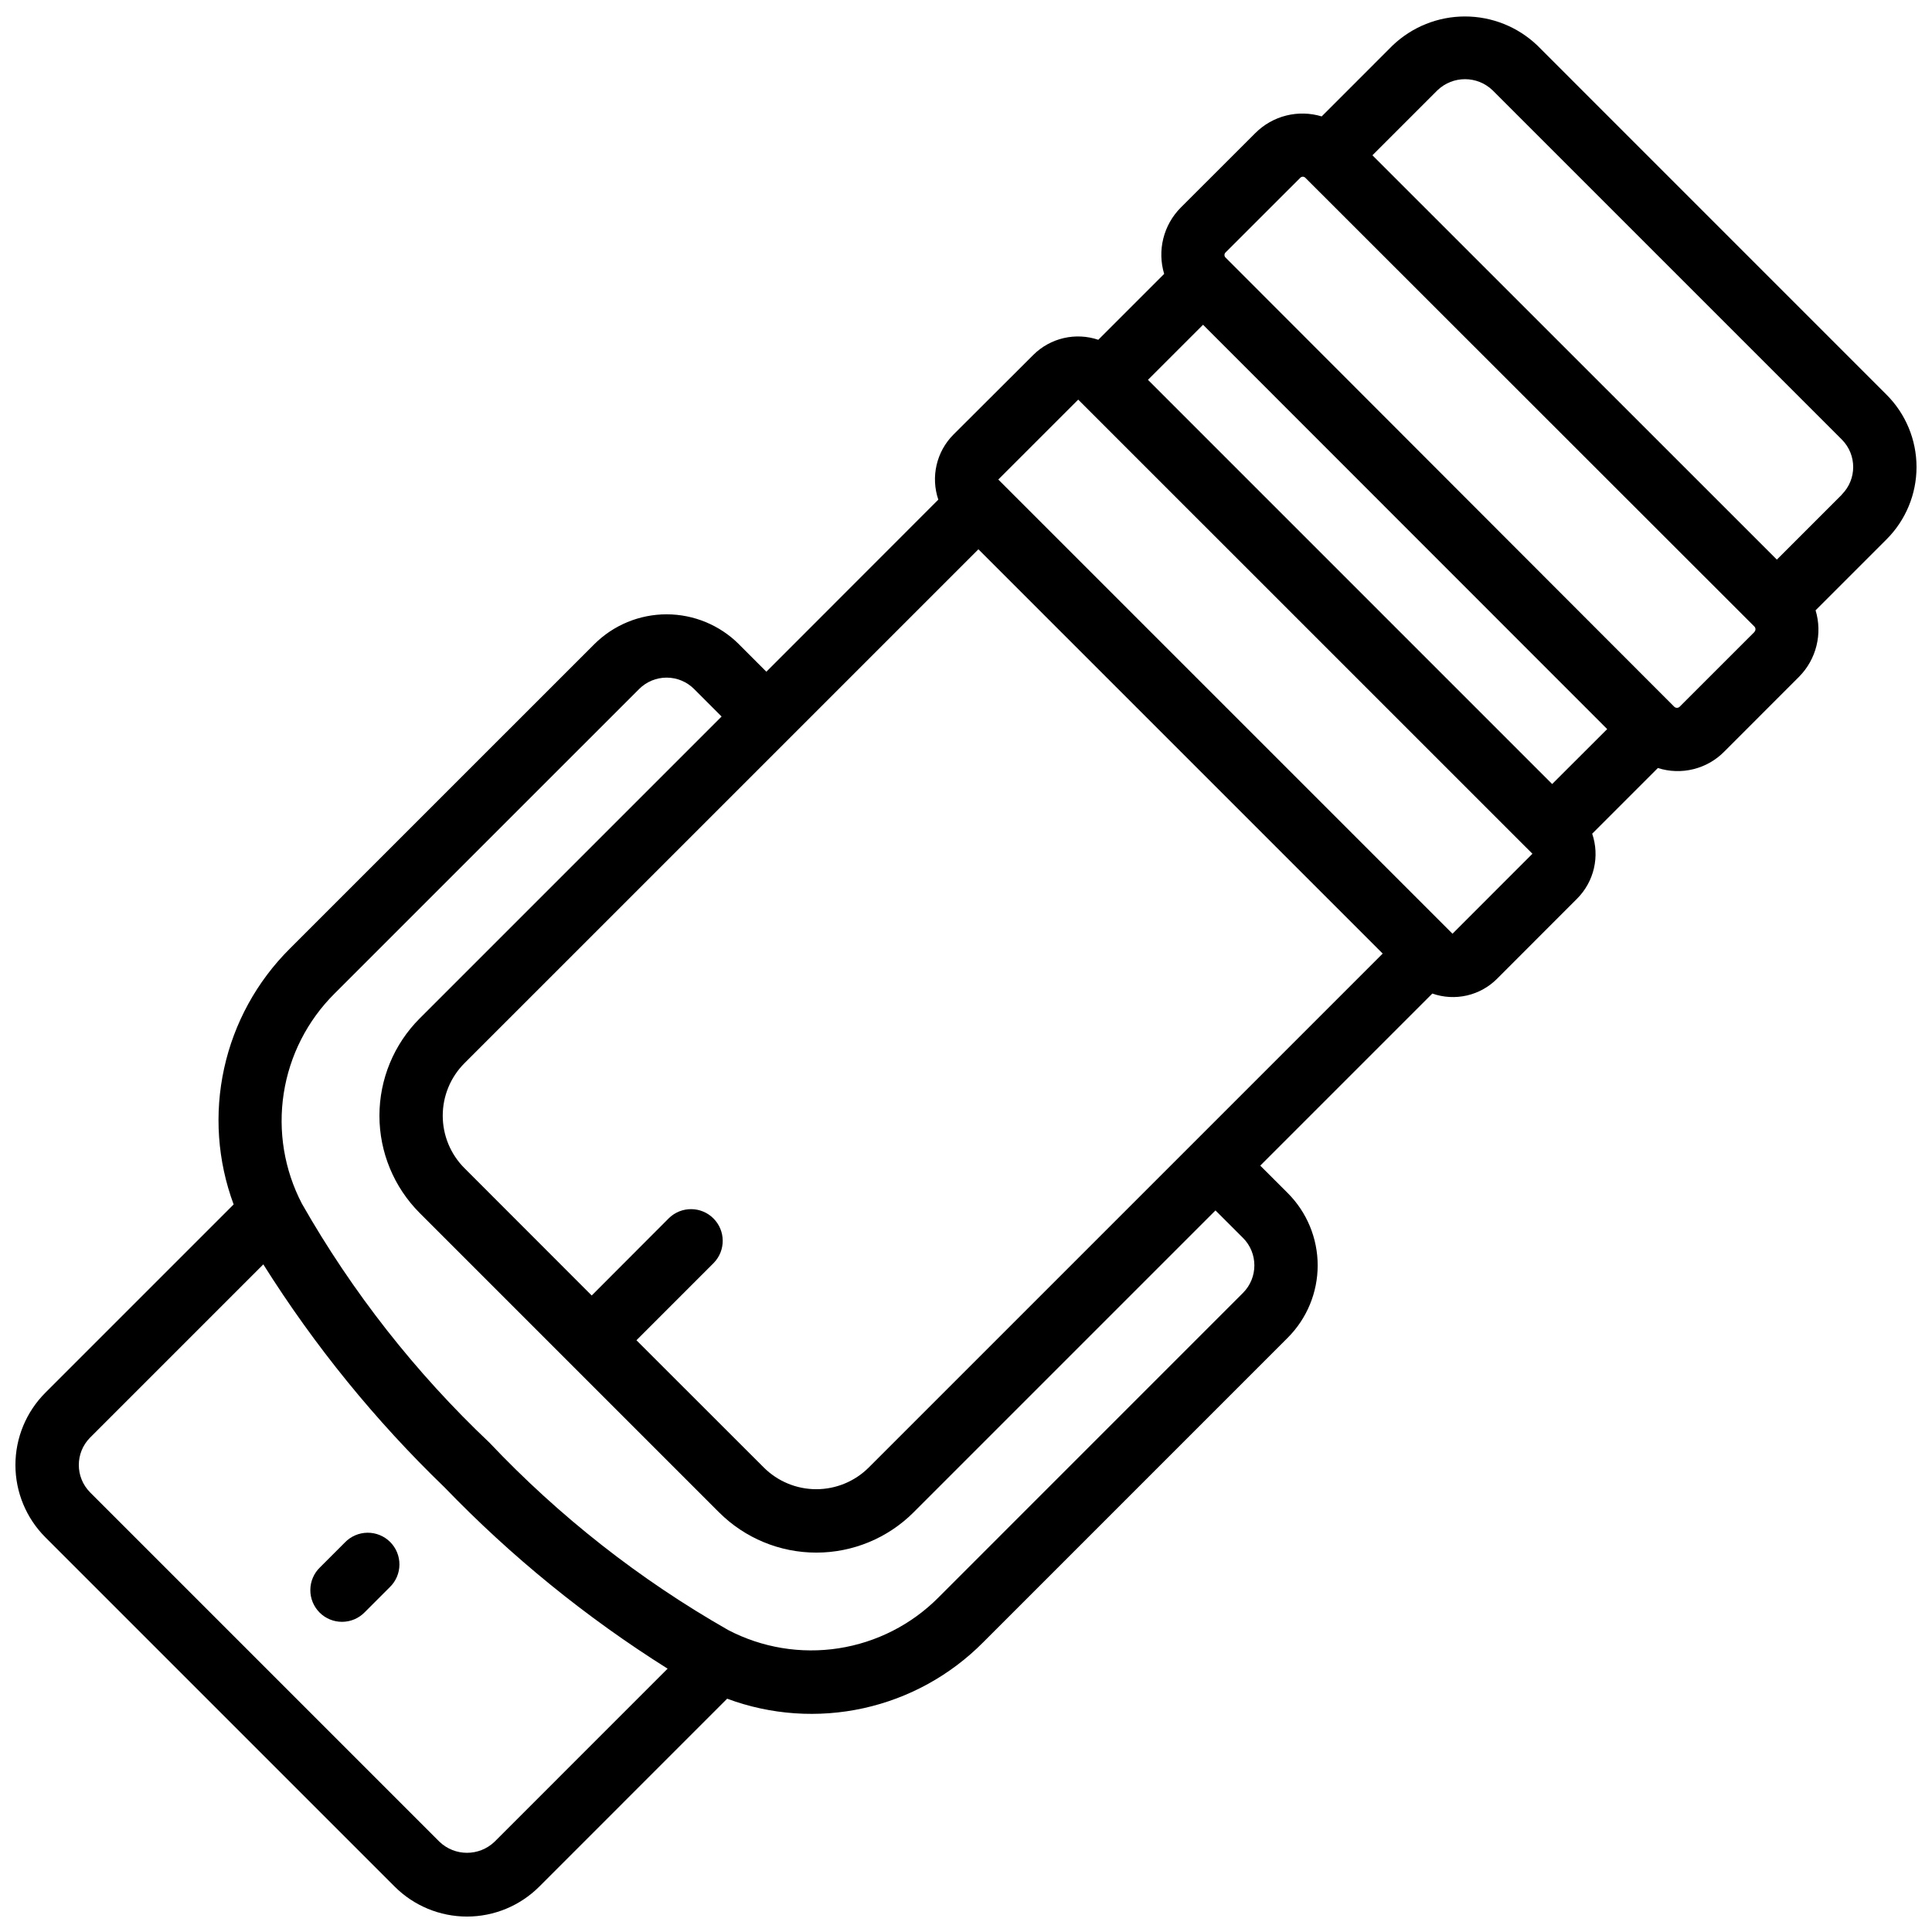 <?xml version="1.0" encoding="UTF-8"?>
<!-- Uploaded to: SVG Repo, www.svgrepo.com, Generator: SVG Repo Mixer Tools -->
<svg width="800px" height="800px" version="1.1" viewBox="144 144 512 512" xmlns="http://www.w3.org/2000/svg">
 <defs>
  <clipPath id="a">
   <path d="m148.09 148.09h503.81v503.81h-503.81z"/>
  </clipPath>
 </defs>
 <g clip-path="url(#a)">
  <path d="m551.39 156.03c-5.164-4.922-12.023-7.668-19.16-7.668-7.133 0-13.992 2.746-19.156 7.668l-18.816 18.82c-3.047-0.922-6.285-1.004-9.375-0.234-3.086 0.77-5.91 2.363-8.168 4.609l-19.84 19.824c-2.238 2.262-3.82 5.082-4.59 8.172-0.766 3.086-0.688 6.324 0.23 9.367l-17.457 17.457c-2.953-0.996-6.125-1.152-9.164-0.449-3.035 0.703-5.816 2.234-8.031 4.43l-21.227 21.176c-2.195 2.219-3.731 5-4.43 8.039-0.703 3.039-0.543 6.215 0.457 9.168l-45.57 45.602-7.281-7.289h0.004c-5.09-5.074-11.98-7.922-19.164-7.922s-14.074 2.848-19.16 7.922l-80.711 80.703c-8.715 8.68-14.75 19.684-17.383 31.699-2.637 12.016-1.762 24.531 2.519 36.062l-49.895 49.895c-5.078 5.082-7.934 11.973-7.934 19.156 0 7.188 2.856 14.078 7.934 19.16l92.578 92.574c5.078 5.078 11.969 7.934 19.156 7.934 7.184 0 14.074-2.856 19.156-7.934l49.793-49.801c11.551 4.297 24.098 5.172 36.137 2.519 12.035-2.652 23.051-8.719 31.727-17.477l80.703-80.711c5.074-5.082 7.926-11.977 7.926-19.16s-2.852-14.078-7.926-19.16l-7.289-7.281 45.602-45.602c2.949 1.035 6.133 1.211 9.18 0.508 3.047-0.703 5.828-2.258 8.027-4.481l21.176-21.195c2.199-2.211 3.738-4.992 4.441-8.031 0.703-3.039 0.543-6.211-0.461-9.164l17.406-17.406c3.059 0.973 6.324 1.078 9.438 0.301 3.117-0.773 5.953-2.398 8.195-4.691l19.816-19.824v-0.004c2.238-2.269 3.82-5.098 4.582-8.191 0.766-3.09 0.684-6.332-0.238-9.383l18.816-18.816c5.078-5.082 7.934-11.973 7.934-19.156 0-7.188-2.856-14.078-7.934-19.156zm-103.17 88.629 14.602-14.594 107.1 107.15-14.586 14.562zm-95.188 95.164 50.254-50.254 107.14 107.14-50.254 50.254-85.949 85.945c-3.691 3.68-8.691 5.746-13.902 5.746s-10.211-2.066-13.902-5.746l-33.754-33.727 20.504-20.512v-0.004c3.184-3.293 3.137-8.531-0.102-11.77-3.238-3.238-8.477-3.285-11.77-0.102l-20.488 20.527-33.73-33.754c-3.684-3.691-5.75-8.688-5.75-13.902 0-5.211 2.066-10.211 5.75-13.898zm-77.988 292.27c-4.078 3.891-10.492 3.891-14.57 0l-92.574-92.574c-4.019-4.023-4.019-10.543 0-14.566l45.879-45.879v-0.004c13.562 21.574 29.691 41.422 48.039 59.105 17.684 18.348 37.531 34.48 59.105 48.039zm198.36-145.46-80.703 80.711h0.004c-7.156 7.195-16.422 11.914-26.449 13.469-10.027 1.551-20.289-0.141-29.281-4.836-23.426-13.352-44.75-30.086-63.277-49.668-19.586-18.531-36.32-39.855-49.668-63.281-4.699-8.992-6.394-19.254-4.84-29.281 1.551-10.027 6.273-19.293 13.469-26.445l80.711-80.703c1.934-1.938 4.555-3.023 7.289-3.023s5.359 1.086 7.289 3.023l7.281 7.289-80.012 80.012h-0.004c-6.828 6.84-10.66 16.109-10.66 25.773 0 9.664 3.832 18.934 10.66 25.777l79.34 79.34h0.004c6.836 6.832 16.105 10.668 25.773 10.668 9.664 0 18.938-3.836 25.773-10.668l80.012-80.012 7.289 7.281v-0.004c4.023 4.027 4.023 10.551 0 14.578zm76.695-116.37-21.176 21.184-120.37-120.37 21.184-21.176 120.37 120.35zm58.836-58.777-19.824 19.816h0.004c-0.398 0.371-1.016 0.371-1.414 0l-118.93-119.06c-0.367-0.367-0.367-0.961 0-1.328l19.832-19.816c0.363-0.359 0.945-0.359 1.309 0l118.95 118.87c0.211 0.184 0.336 0.441 0.352 0.723 0.016 0.277-0.086 0.551-0.273 0.754zm23.16-36.391-17.207 17.207-107.18-107.15 17.246-17.246h0.004c4.074-3.898 10.492-3.898 14.566 0l92.574 92.574c4.019 4.027 4.019 10.543 0 14.57z"/>
 </g>
 <path d="m235.42 552.75-6.617 6.617c-1.621 1.562-2.543 3.715-2.562 5.965-0.02 2.254 0.863 4.418 2.457 6.012s3.758 2.477 6.012 2.457c2.25-0.02 4.402-0.941 5.965-2.562l6.617-6.617c1.621-1.562 2.543-3.715 2.562-5.965 0.02-2.254-0.863-4.418-2.457-6.012s-3.758-2.477-6.012-2.457c-2.25 0.02-4.402 0.941-5.965 2.562z"/>
</svg>